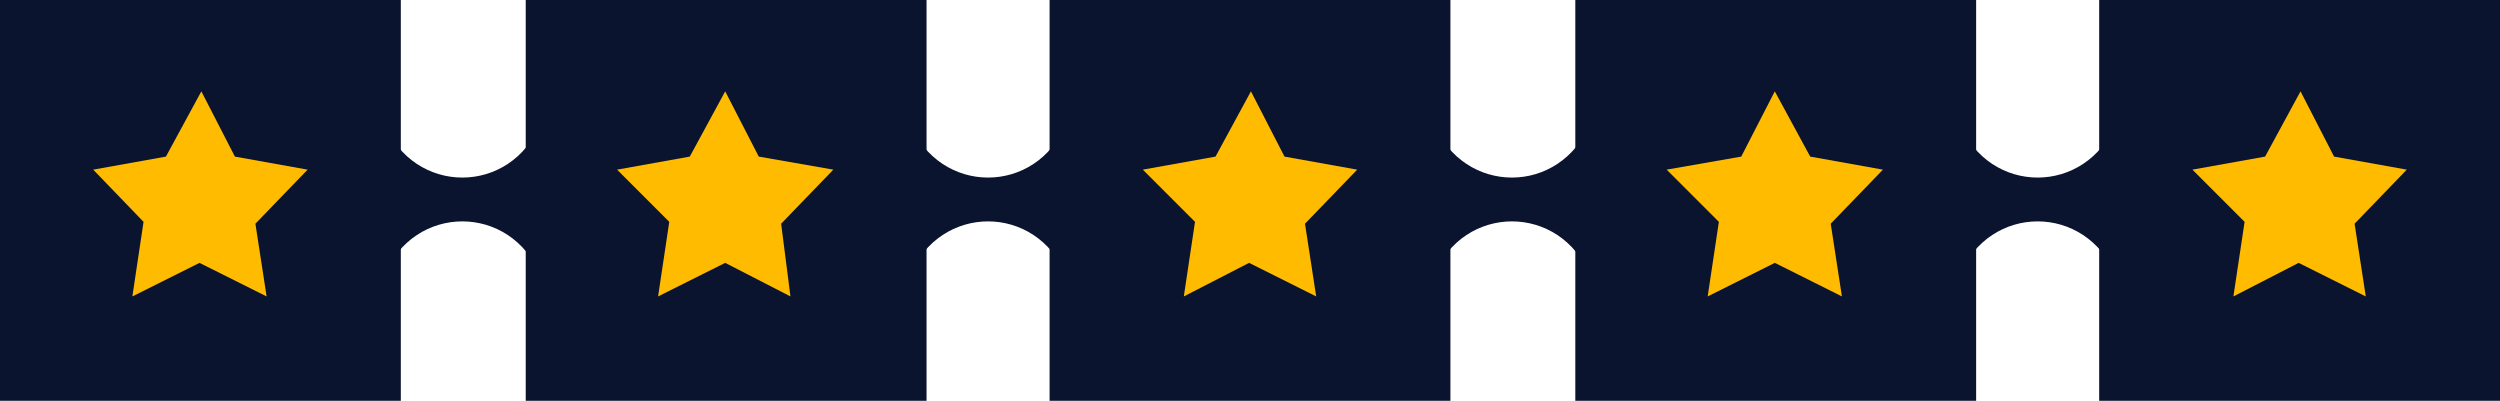 <?xml version="1.0" encoding="UTF-8"?>
<svg xmlns="http://www.w3.org/2000/svg" id="Warstwa_1" viewBox="0 0 134.1 21.5">
  <defs>
    <style>.cls-1{fill:#fb0;}.cls-2{fill:#0a142f;}</style>
  </defs>
  <path class="cls-2" d="M20.6,6.6c1.6,3.9,6.8,3.9,8.4,0v8.2c-1.6-3.9-6.8-3.9-8.4,0,0,0,0-8.2,0-8.2Z"></path>
  <rect class="cls-2" width="21.5" height="21.5"></rect>
  <polygon class="cls-1" points="14.3 15.9 10.7 14.1 7.1 15.9 7.7 11.9 5 9.1 8.9 8.4 10.8 4.9 12.6 8.4 16.5 9.1 13.7 12 14.3 15.9"></polygon>
  <rect class="cls-2" x="28.2" width="21.5" height="21.5"></rect>
  <polygon class="cls-1" points="42.4 15.9 38.9 14.1 35.3 15.9 35.9 11.9 33.1 9.1 37 8.4 38.9 4.9 40.7 8.4 44.7 9.1 41.9 12 42.4 15.9"></polygon>
  <path class="cls-2" d="M48.8,6.6c1.6,3.9,6.8,3.9,8.4,0v8.2c-1.6-3.9-6.8-3.9-8.4,0V6.6Z"></path>
  <rect class="cls-2" x="56.3" width="21.5" height="21.5"></rect>
  <polygon class="cls-1" points="70.6 15.9 67 14.1 63.5 15.9 64.1 11.9 61.3 9.1 65.2 8.4 67.1 4.9 68.9 8.4 72.8 9.1 70 12 70.6 15.9"></polygon>
  <path class="cls-2" d="M76.9,6.6c1.6,3.9,6.8,3.9,8.4,0v8.2c-1.6-3.9-6.8-3.9-8.4,0V6.6Z"></path>
  <rect class="cls-2" x="84.5" width="21.5" height="21.5"></rect>
  <polygon class="cls-1" points="98.8 15.9 95.2 14.1 91.6 15.9 92.2 11.9 89.4 9.1 93.4 8.4 95.2 4.9 97.1 8.4 101 9.1 98.2 12 98.8 15.9"></polygon>
  <path class="cls-2" d="M105.1,6.6c1.6,3.9,6.8,3.9,8.4,0v8.2c-1.6-3.9-6.8-3.9-8.4,0V6.6Z"></path>
  <rect class="cls-2" x="112.6" width="21.5" height="21.5"></rect>
  <polygon class="cls-1" points="126.9 15.9 123.3 14.1 119.8 15.9 120.4 11.9 117.6 9.1 121.5 8.4 123.4 4.9 125.2 8.4 129.1 9.1 126.3 12 126.9 15.9"></polygon>
</svg>
